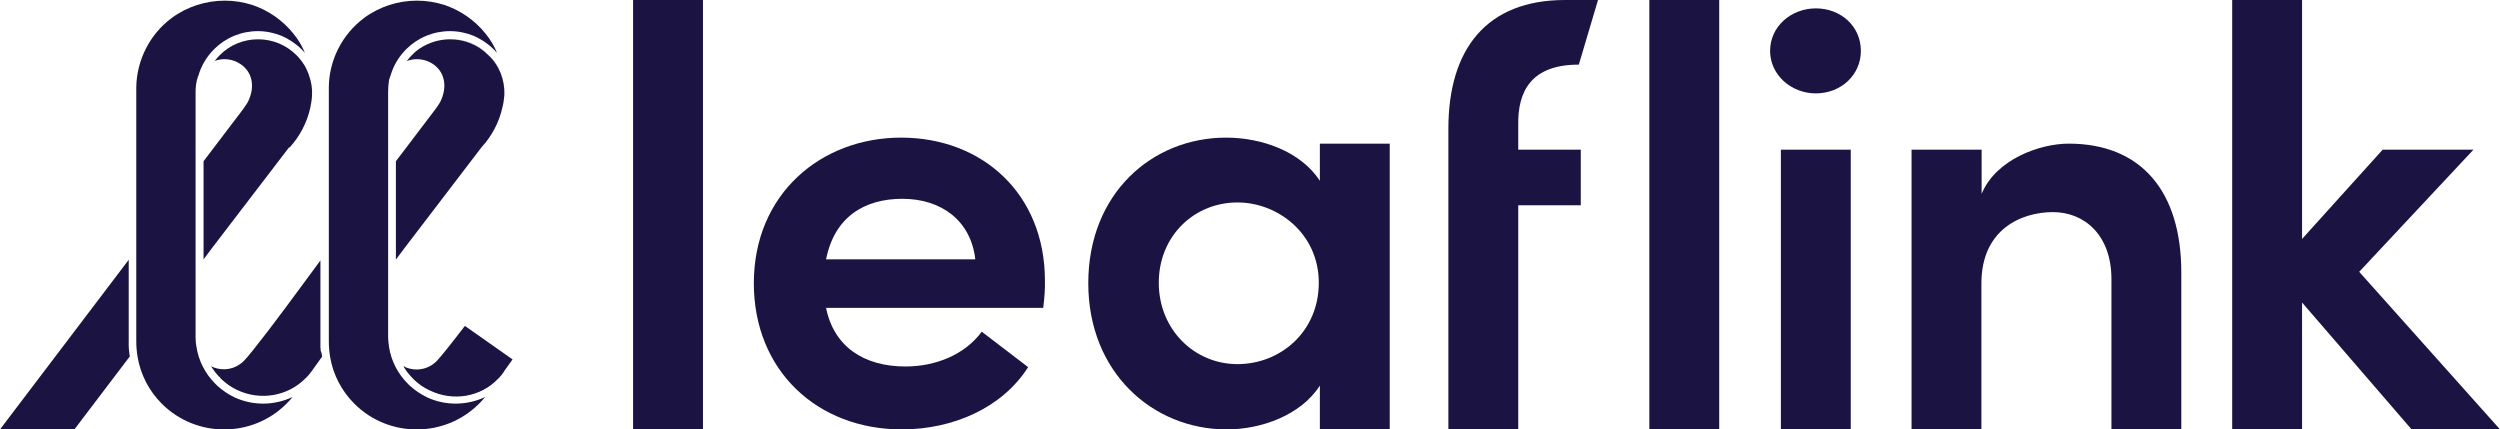 <svg width="100%" height="100%" viewBox="0 0 163 28" fill="none" xmlns="http://www.w3.org/2000/svg" preserveAspectRatio="xMidYMid meet">
    <path d="M41.277 0H45.833V27.997H41.277V0Z" fill="#1b1443"></path>
    <path d="M68.018 20.073H53.86C54.366 22.607 56.334 23.895 59.034 23.895C61.03 23.895 62.914 23.111 64.011 21.627L67.033 23.937C65.346 26.597 62.127 27.997 58.795 27.997C53.298 27.997 49.15 24.175 49.15 18.464C49.15 12.64 53.537 8.973 58.753 8.973C64.011 8.973 68.13 12.598 68.13 18.31C68.144 18.814 68.102 19.402 68.018 20.073ZM63.589 16.91C63.308 14.404 61.396 12.962 58.837 12.962C56.363 12.962 54.408 14.138 53.86 16.91H63.589Z" fill="#1b1443"></path>
    <path d="M90.61 9.365V27.997H86.055V25.141C84.804 27.087 82.217 27.997 79.982 27.997C75.159 27.997 70.956 24.287 70.956 18.464C70.956 12.612 75.117 8.973 79.94 8.973C82.259 8.973 84.804 9.869 86.055 11.787V9.365H90.61ZM85.985 18.436C85.985 15.23 83.314 13.2 80.685 13.2C77.859 13.2 75.553 15.384 75.553 18.436C75.553 21.487 77.873 23.741 80.685 23.741C83.483 23.741 85.985 21.627 85.985 18.436Z" fill="#1b1443"></path>
    <path d="M98.99 8.161V9.757H103.067V13.382H98.99V27.997H94.434V8.399C94.434 3.164 96.951 0 102.04 0H104.191L102.94 4.213C99.847 4.213 98.947 5.935 98.99 8.161Z" fill="#1b1443"></path>
    <path d="M107.537 0H112.093V27.997H107.537V0Z" fill="#1b1443"></path>
    <path d="M115.41 3.318C115.41 1.722 116.788 0.546 118.391 0.546C120.036 0.546 121.329 1.722 121.329 3.318C121.329 4.885 120.036 6.089 118.391 6.089C116.788 6.089 115.41 4.885 115.41 3.318ZM116.113 9.757H120.669V27.997H116.113V9.757Z" fill="#1b1443"></path>
    <path d="M142.221 17.764V27.997H137.666V18.198C137.666 15.314 135.894 13.83 133.856 13.83C131.775 13.83 129.188 14.964 129.188 18.478V27.997H124.633V9.757H129.202V12.64C130.144 10.373 133.012 9.365 134.882 9.365C139.592 9.365 142.221 12.458 142.221 17.764Z" fill="#1b1443"></path>
    <path d="M157.236 27.997L150.094 19.724V27.997H145.539V0H150.094V15.58L155.352 9.757H161.271L153.82 17.722L163 27.997H157.236Z" fill="#1b1443"></path>
    <path d="M21.004 23.251C21.004 23.265 21.004 23.265 21.004 23.251C20.892 23.405 20.667 23.727 20.4 24.091L20.372 24.133C20.343 24.175 20.315 24.217 20.273 24.259C20.273 24.273 20.259 24.273 20.245 24.301C20.146 24.427 20.034 24.567 19.907 24.679C18.741 25.841 16.969 26.135 15.479 25.435C15.113 25.267 14.79 25.043 14.481 24.763C14.453 24.735 14.425 24.707 14.396 24.679C14.368 24.651 14.34 24.623 14.312 24.581C14.284 24.553 14.256 24.525 14.228 24.497C14.228 24.497 14.228 24.497 14.214 24.483C14.185 24.455 14.157 24.427 14.129 24.385C14.101 24.357 14.073 24.315 14.045 24.287C13.989 24.217 13.947 24.147 13.904 24.091C13.876 24.063 13.862 24.021 13.834 23.993C13.806 23.951 13.792 23.923 13.764 23.881C14.017 24.007 14.298 24.077 14.593 24.077C15.085 24.077 15.549 23.881 15.901 23.531C16.435 22.985 18.249 20.577 19.654 18.66C20.146 18.002 20.582 17.4 20.892 16.98V22.131C20.892 22.159 20.892 22.187 20.892 22.229C20.892 22.327 20.892 22.439 20.892 22.537C20.892 22.565 20.892 22.607 20.892 22.635C20.892 22.677 20.892 22.719 20.906 22.747C20.906 22.775 20.906 22.789 20.906 22.817C20.906 22.831 20.906 22.845 20.906 22.845C20.906 22.859 20.906 22.873 20.906 22.873C20.976 23.013 20.99 23.139 21.004 23.251Z" fill="#1b1443"></path>
    <path d="M18.839 9.618L18.853 9.603L18.882 9.561" fill="#1b1443"></path>
    <path d="M8.464 23.237L4.85 27.997H0L8.393 16.938V22.215C8.379 22.565 8.407 22.915 8.464 23.237Z" fill="#1b1443"></path>
    <path d="M18.839 9.618L13.806 16.196L13.272 16.91V10.513L15.845 7.125C15.971 6.943 16.069 6.803 16.154 6.663C16.66 5.669 16.463 4.675 15.648 4.157C15.198 3.864 14.635 3.78 14.115 3.934C14.073 3.948 14.031 3.962 13.989 3.976C14.003 3.962 14.017 3.948 14.031 3.934C14.073 3.878 14.129 3.822 14.171 3.766C14.228 3.71 14.27 3.654 14.326 3.598C14.987 2.926 15.887 2.562 16.829 2.562C17.771 2.562 18.656 2.926 19.331 3.598C19.542 3.808 19.711 4.032 19.865 4.283C19.922 4.381 19.978 4.479 20.02 4.591C20.062 4.689 20.118 4.801 20.146 4.913C20.301 5.333 20.372 5.781 20.343 6.243C20.329 6.509 20.287 6.761 20.231 7.027C20.02 7.979 19.556 8.875 18.895 9.603L18.839 9.618Z" fill="#1b1443"></path>
    <path d="M18.882 9.561C18.867 9.575 18.853 9.589 18.853 9.603L18.839 9.618" fill="#1b1443"></path>
    <path d="M32.884 6.215C32.856 6.481 32.828 6.747 32.758 6.999C32.547 7.965 32.069 8.875 31.394 9.603L26.347 16.21L25.812 16.924V10.513L28.385 7.125C28.512 6.957 28.61 6.803 28.694 6.663C29.201 5.669 29.004 4.675 28.202 4.157C27.753 3.864 27.19 3.78 26.656 3.934C26.614 3.948 26.572 3.962 26.529 3.976C26.543 3.962 26.557 3.948 26.557 3.934C26.6 3.878 26.656 3.822 26.698 3.766C26.74 3.71 26.796 3.654 26.853 3.598C26.895 3.556 26.937 3.514 26.979 3.472C27.064 3.388 27.148 3.318 27.246 3.248C27.288 3.206 27.345 3.178 27.387 3.15C27.963 2.772 28.638 2.562 29.341 2.562C30.283 2.562 31.169 2.926 31.844 3.598C32.561 4.269 32.926 5.235 32.884 6.215Z" fill="#1b1443"></path>
    <path d="M33.418 23.433C33.292 23.601 33.123 23.839 32.94 24.105L32.912 24.147C32.884 24.189 32.856 24.217 32.828 24.273C32.828 24.287 32.814 24.287 32.8 24.315C32.758 24.371 32.701 24.441 32.659 24.497C32.645 24.511 32.645 24.511 32.631 24.525C32.575 24.595 32.532 24.651 32.462 24.707C31.323 25.883 29.552 26.191 28.034 25.463C27.668 25.295 27.331 25.071 27.035 24.791L27.021 24.777C26.993 24.749 26.965 24.735 26.937 24.693C26.684 24.441 26.473 24.175 26.304 23.881C26.318 23.881 26.318 23.895 26.332 23.895C26.586 24.021 26.867 24.091 27.162 24.091C27.654 24.091 28.118 23.895 28.47 23.545C28.737 23.265 29.355 22.495 30.311 21.249L33.418 23.433Z" fill="#1b1443"></path>
    <path d="M31.858 3.584C31.197 2.912 30.297 2.548 29.355 2.548C30.297 2.562 31.183 2.926 31.858 3.584C32.547 4.283 32.926 5.235 32.884 6.215L32.884 6.201C32.926 5.235 32.561 4.269 31.858 3.584ZM28.048 25.435C27.682 25.267 27.359 25.043 27.049 24.763C27.021 24.735 26.993 24.707 26.965 24.679C26.726 24.441 26.515 24.175 26.347 23.881C26.332 23.881 26.332 23.881 26.318 23.867C26.487 24.147 26.698 24.427 26.951 24.679C26.979 24.707 27.007 24.735 27.035 24.763L27.049 24.777C27.345 25.043 27.668 25.281 28.048 25.435C29.552 26.149 31.337 25.855 32.476 24.679C32.532 24.623 32.589 24.567 32.645 24.497C32.589 24.553 32.532 24.623 32.476 24.679C31.295 25.841 29.524 26.149 28.048 25.435ZM26.557 3.92C26.543 3.934 26.529 3.947 26.529 3.962C26.543 3.947 26.557 3.934 26.557 3.92ZM20.962 22.901C20.962 22.887 20.962 22.873 20.962 22.873C20.976 23.013 20.99 23.139 21.018 23.265C20.99 23.139 20.976 23.013 20.962 22.901ZM20.948 22.649C20.948 22.705 20.962 22.775 20.962 22.831C20.962 22.803 20.962 22.789 20.962 22.761C20.948 22.719 20.948 22.691 20.948 22.649ZM20.962 22.845C20.962 22.859 20.962 22.859 20.962 22.845V22.845ZM20.934 22.229C20.934 22.201 20.934 22.173 20.934 22.131V16.98V22.229Z" fill="#1b1443"></path>
    <path d="M25.306 6.005V21.977C25.306 22.187 25.362 22.593 25.362 22.607C25.503 23.531 25.939 24.371 26.6 25.029C26.642 25.071 26.684 25.113 26.712 25.141C27.049 25.449 27.429 25.701 27.823 25.897C29.046 26.471 30.452 26.443 31.633 25.883C31.506 26.037 31.366 26.191 31.225 26.331C28.99 28.556 25.348 28.556 23.113 26.331C22.269 25.491 21.721 24.427 21.524 23.279C21.468 22.943 21.44 22.593 21.44 22.243V5.683C21.454 3.92 22.312 2.24 23.732 1.176C24.73 0.434 25.953 0.042 27.19 0.042C27.795 0.042 28.399 0.14 28.976 0.322C30.016 0.672 30.972 1.33 31.661 2.198C31.97 2.576 32.223 2.996 32.406 3.444C32.336 3.36 32.265 3.29 32.195 3.22C31.816 2.842 31.366 2.548 30.888 2.338C30.41 2.142 29.875 2.03 29.341 2.03C28.259 2.03 27.246 2.45 26.487 3.206C26.009 3.682 25.644 4.283 25.461 4.941C25.433 4.997 25.419 5.039 25.405 5.095C25.39 5.123 25.377 5.179 25.362 5.249C25.32 5.501 25.306 5.739 25.306 6.005Z" fill="#1b1443"></path>
    <path d="M12.752 5.991V21.977C12.752 22.187 12.766 22.397 12.808 22.593V22.607C12.948 23.531 13.384 24.371 14.045 25.029C14.087 25.071 14.129 25.113 14.157 25.141C14.495 25.449 14.86 25.701 15.268 25.897C16.491 26.471 17.897 26.443 19.078 25.883C18.951 26.037 18.811 26.191 18.67 26.331C16.435 28.556 12.794 28.556 10.558 26.331C9.715 25.491 9.166 24.427 8.97 23.265C8.913 22.929 8.885 22.579 8.885 22.229V5.683C8.913 3.92 9.771 2.226 11.191 1.176C12.189 0.434 13.426 0.042 14.664 0.042C15.268 0.042 15.873 0.14 16.449 0.322C17.489 0.672 18.445 1.33 19.134 2.198C19.444 2.576 19.697 2.996 19.879 3.444C19.809 3.374 19.739 3.29 19.669 3.22C19.289 2.842 18.839 2.548 18.361 2.338C17.883 2.142 17.349 2.03 16.815 2.03C15.732 2.03 14.72 2.45 13.961 3.206C13.483 3.682 13.117 4.283 12.934 4.941C12.906 4.997 12.892 5.039 12.878 5.095C12.864 5.123 12.85 5.179 12.836 5.235C12.78 5.487 12.752 5.739 12.752 5.991Z" fill="#1b1443"></path>
    <path d="M13.975 3.962C13.989 3.962 13.989 3.962 13.975 3.962V3.962Z" fill="#1b1443"></path>
    </svg>